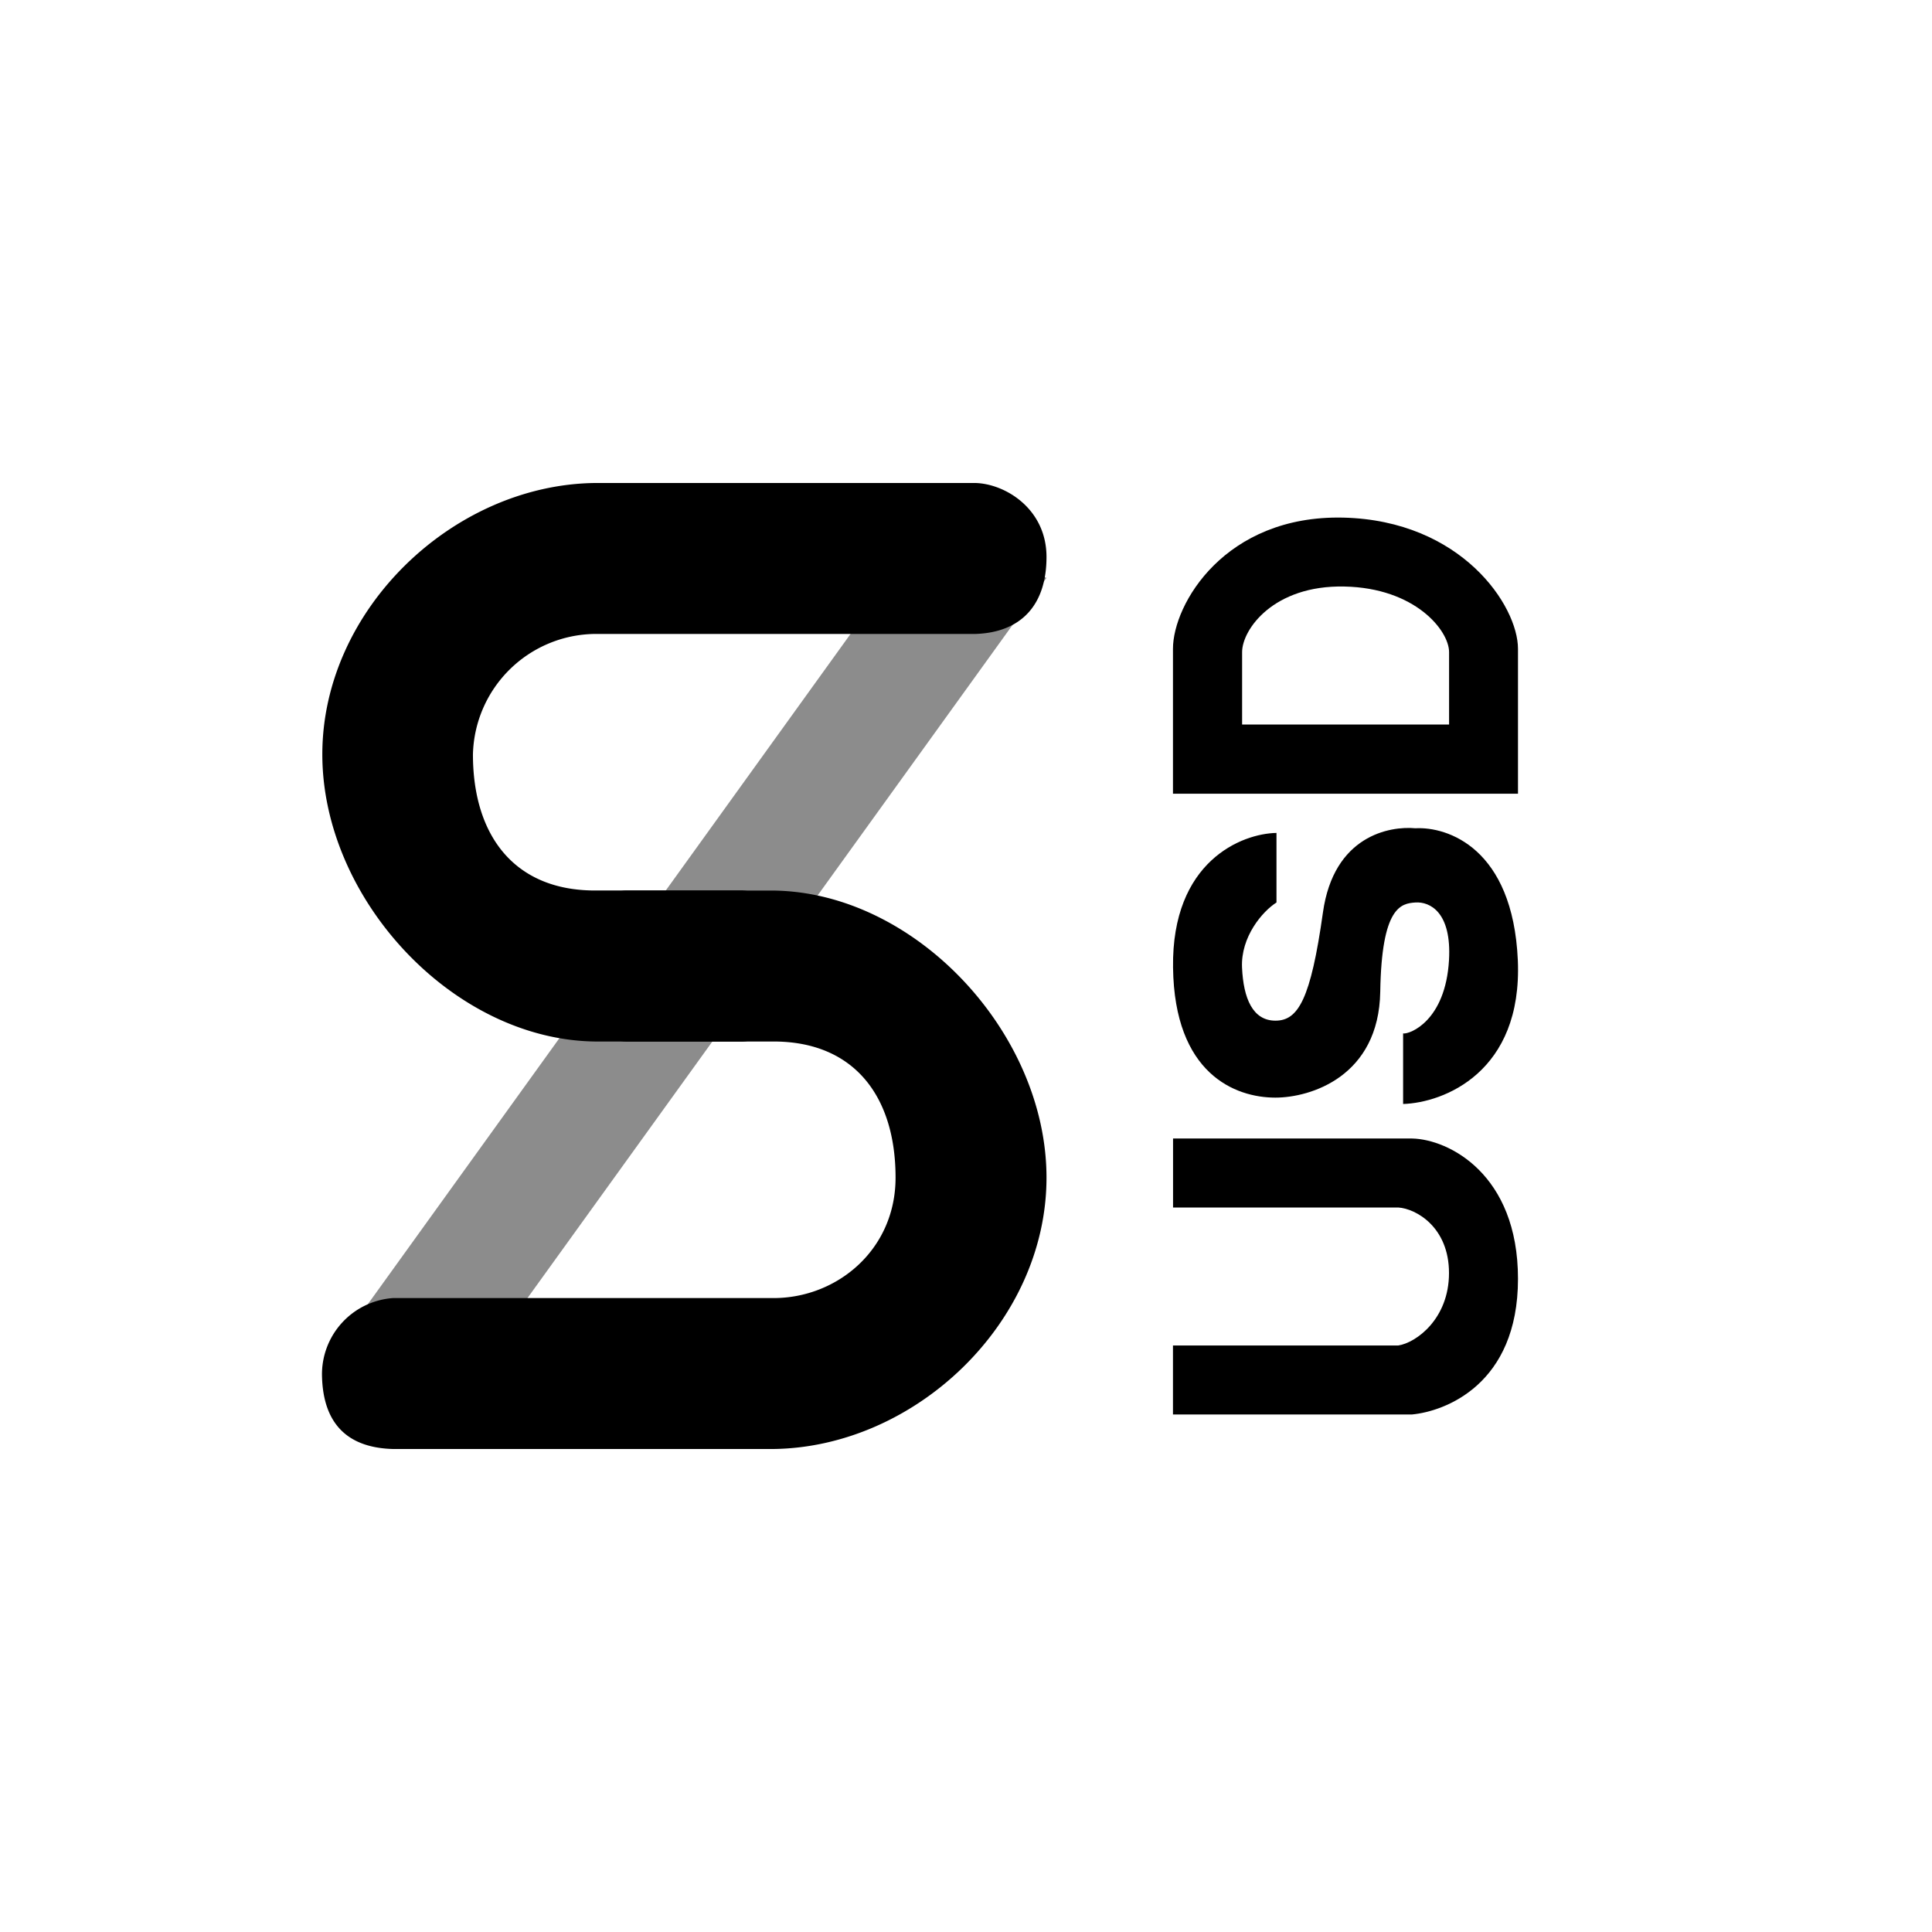<?xml version="1.0" encoding="utf-8"?>
<!-- Generator: www.svgicons.com -->
<svg xmlns="http://www.w3.org/2000/svg" width="800" height="800" viewBox="0 0 24 24">
<path fill="currentColor" fill-rule="evenodd" d="M14.571 9.86v-1.8c0-.556.646-1.663 2.115-1.63c1.47.035 2.171 1.095 2.171 1.63v1.8zM15.43 9v-.9c0-.278.387-.832 1.269-.814c.881.017 1.302.547 1.302.815V9z" clip-rule="evenodd"/><path fill="currentColor" d="M17.542 14.143h-2.97V15h2.798c.219.014.63.243.63.814c0 .572-.411.867-.63.9h-2.799v.857h2.97c.405-.038 1.316-.37 1.316-1.685c0-1.303-.864-1.734-1.315-1.743m-2.97-2.124c-.018-1.32.854-1.665 1.285-1.672v.864c-.174.11-.445.426-.428.808s.132.66.415.66c.282 0 .438-.263.59-1.344c.134-.955.83-1.076 1.149-1.046c.398-.022 1.21.246 1.272 1.639c.06 1.393-.924 1.771-1.425 1.786v-.876c.087.011.526-.16.57-.91c.035-.6-.24-.729-.417-.717c-.178.012-.42.051-.437 1.107s-.867 1.317-1.303 1.317c-.5 0-1.254-.296-1.271-1.616"/><path fill="currentColor" fill-opacity=".45" d="m4.004 16.986l6.898-9.578c.326-.574 1.576-.434 2.098-.23l-6.766 9.389c-.276.434-1.643.465-2.234.416z"/><path fill="currentColor" d="M9.224 11.063c.371.01.69.55.69.937c0 .386-.319.926-.69.938H7.39c-1.762-.023-3.386-1.77-3.386-3.567c0-1.8 1.624-3.349 3.386-3.371h4.729c.371.011.881.322.881.919c0 .592-.311.937-.881.956H7.39a1.534 1.534 0 0 0-1.515 1.496c0 1.013.518 1.691 1.515 1.691h1.838z"/><path fill="currentColor" d="M7.776 12.938c-.37-.012-.69-.552-.69-.938s.32-.926.69-.937H9.61c1.763.022 3.39 1.77 3.39 3.566c0 1.8-1.627 3.348-3.39 3.371H4.882c-.552-.015-.867-.3-.882-.904a.95.95 0 0 1 .882-.971H9.61c.788 0 1.515-.6 1.515-1.496c0-1.013-.517-1.691-1.515-1.691z"/>
</svg>